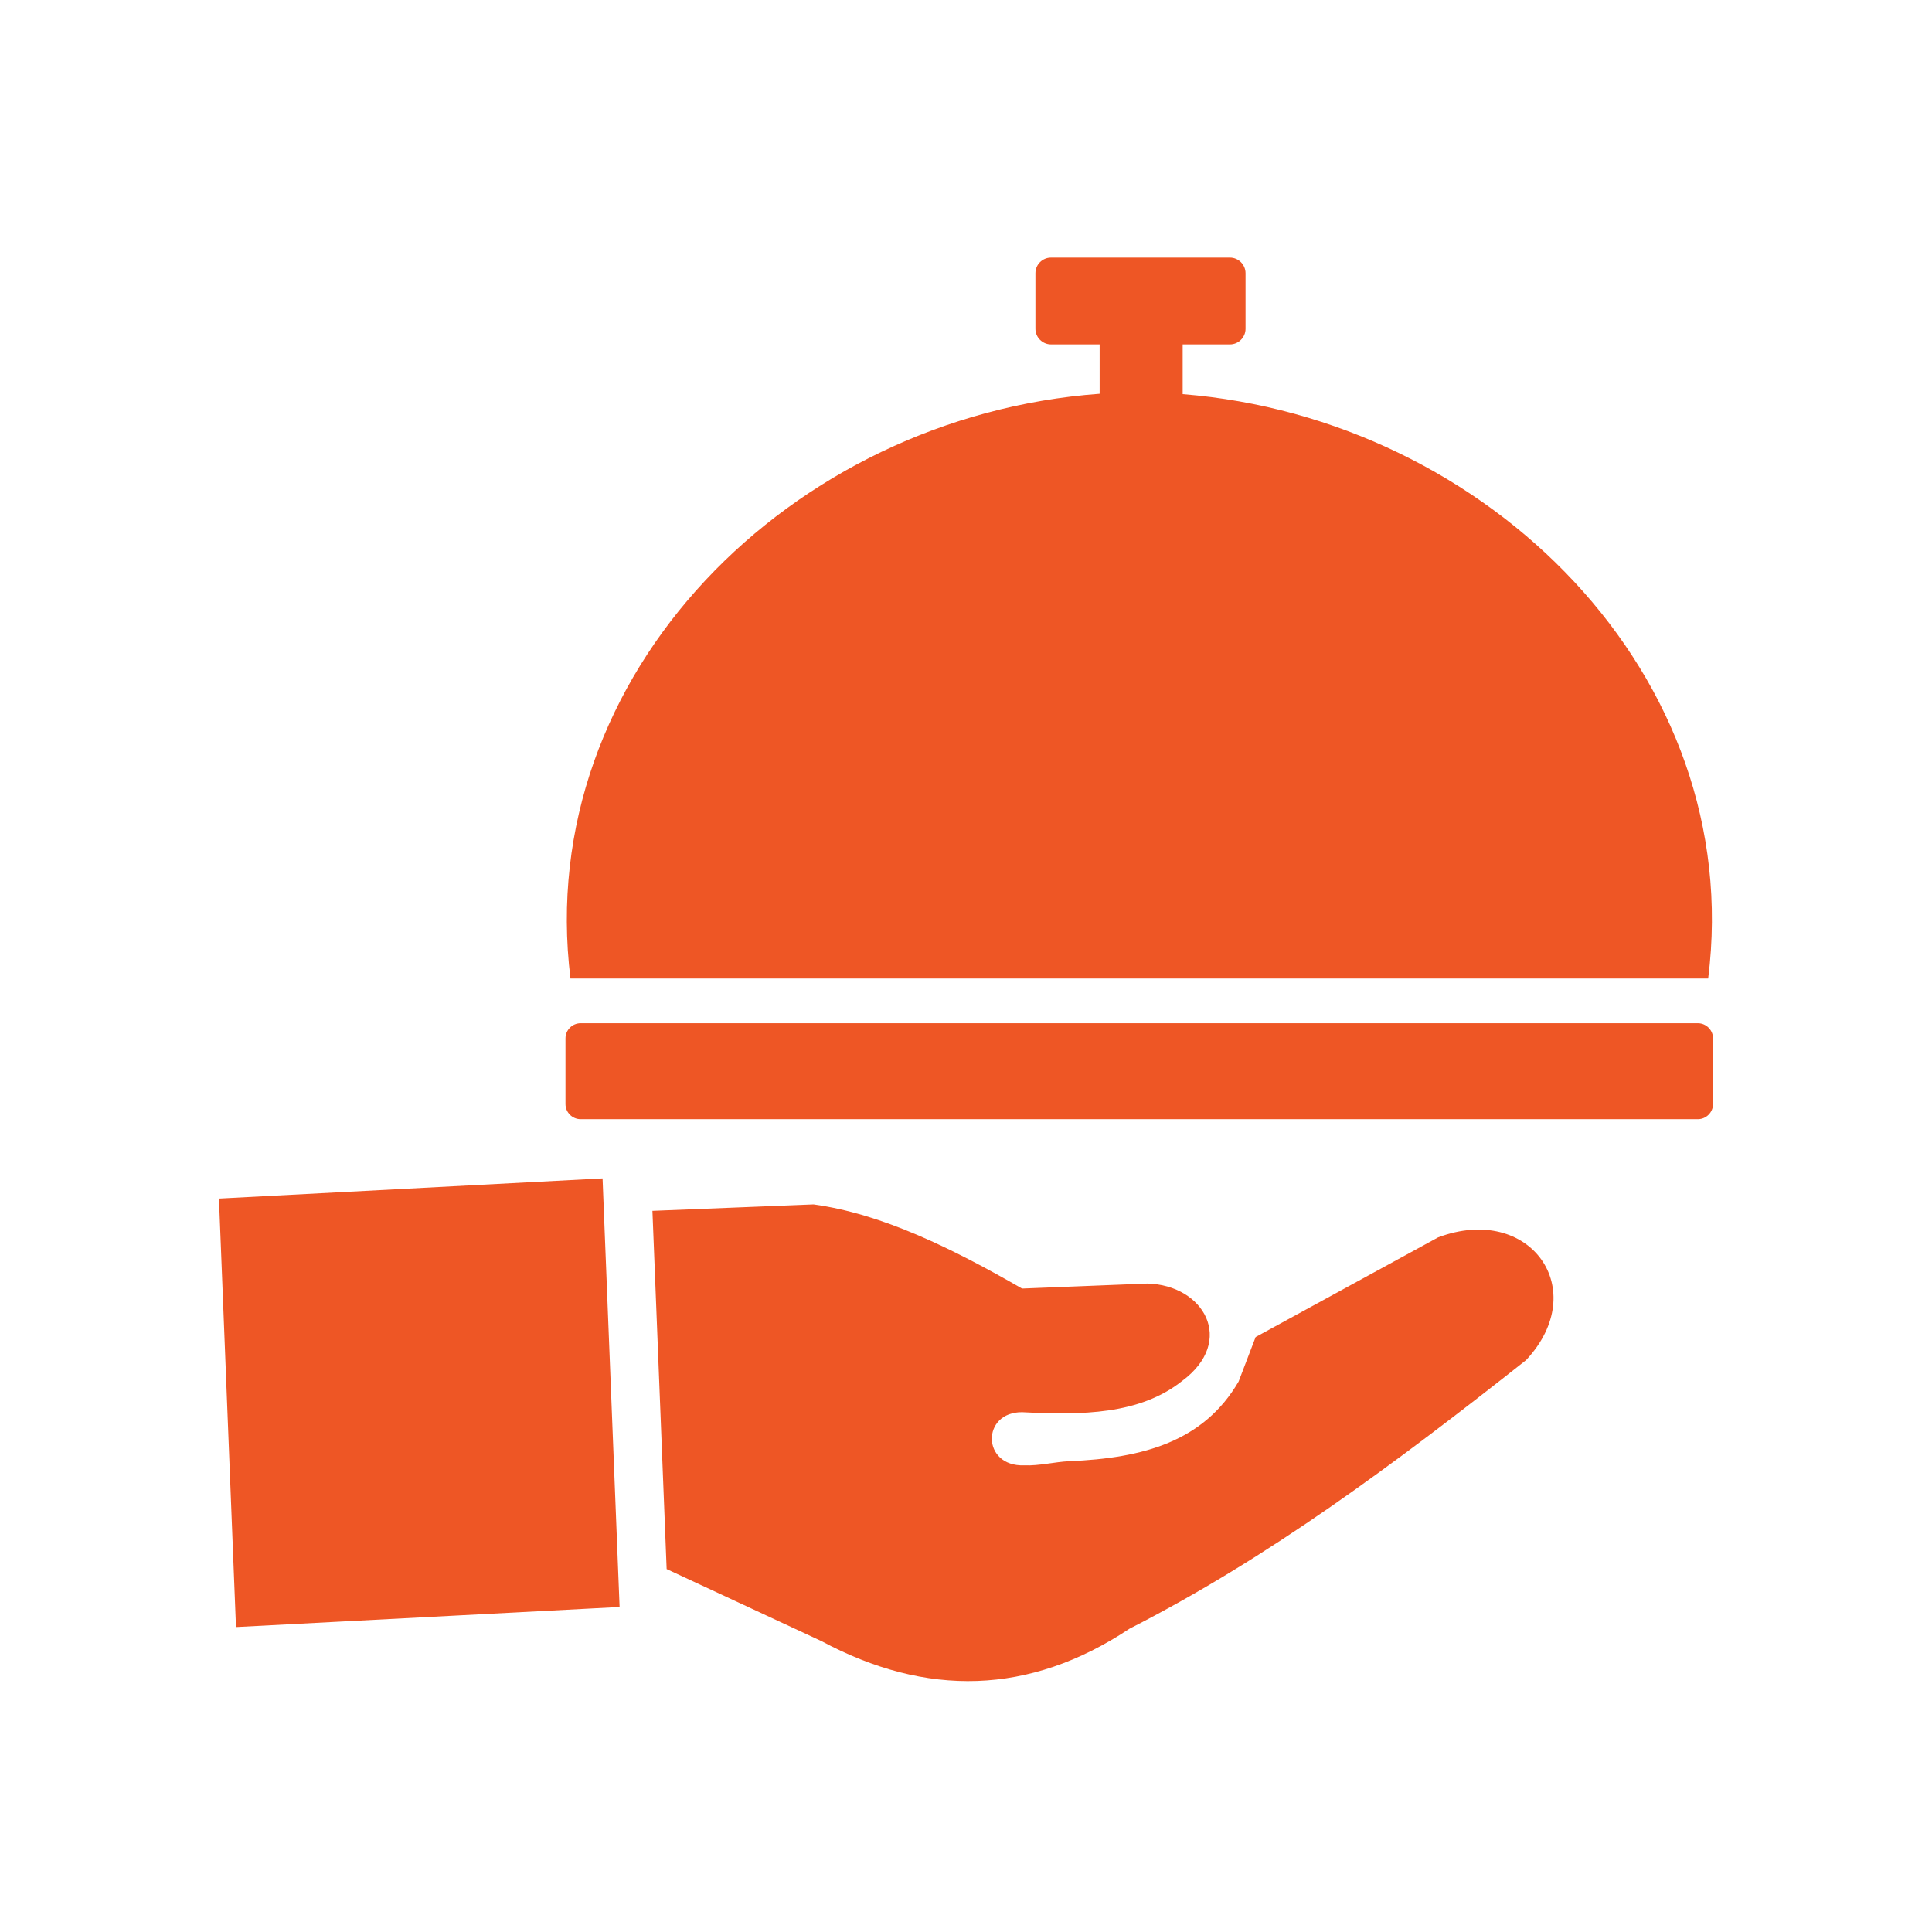 <?xml version="1.0" encoding="UTF-8"?>
<svg xmlns="http://www.w3.org/2000/svg" width="150" height="150" viewBox="0 0 150 150" fill="none">
  <path fill-rule="evenodd" clip-rule="evenodd" d="M51.758 121.821L50.654 94.01L63.162 93.51C68.505 94.246 73.914 96.918 79.352 100.043L89.066 99.656C93.474 99.75 95.957 104.111 91.794 107.208C88.49 109.841 83.987 109.879 79.361 109.643C76.18 109.615 76.208 113.891 79.522 113.769C80.674 113.816 81.92 113.495 83.005 113.448C88.754 113.212 93.446 111.928 96.165 107.264L97.486 103.809L111.656 96.068C118.793 93.397 123.598 100.128 118.481 105.603C108.314 113.636 98.468 120.962 87.688 126.456C79.909 131.62 71.922 131.78 63.766 127.41L51.758 121.821ZM45.075 79.444H131.829C132.471 79.444 133 79.982 133 80.615V85.722C133 86.355 132.471 86.893 131.829 86.893H45.075C44.433 86.893 43.904 86.364 43.904 85.722V80.615C43.904 79.973 44.433 79.444 45.075 79.444ZM91.822 30.601C115.574 32.499 135.577 52.465 132.622 75.97H44.291C41.374 52.313 61.453 32.319 85.375 30.573V26.74H81.599C80.938 26.74 80.39 26.193 80.39 25.532V21.208C80.39 20.547 80.928 20 81.599 20H95.495C96.155 20 96.703 20.547 96.703 21.208V25.532C96.703 26.193 96.155 26.74 95.495 26.74H91.822V30.601ZM17 93.057L46.783 91.49L48.105 124.766L18.322 126.324L17 93.057Z" fill="#EE5625"></path>
</svg>

